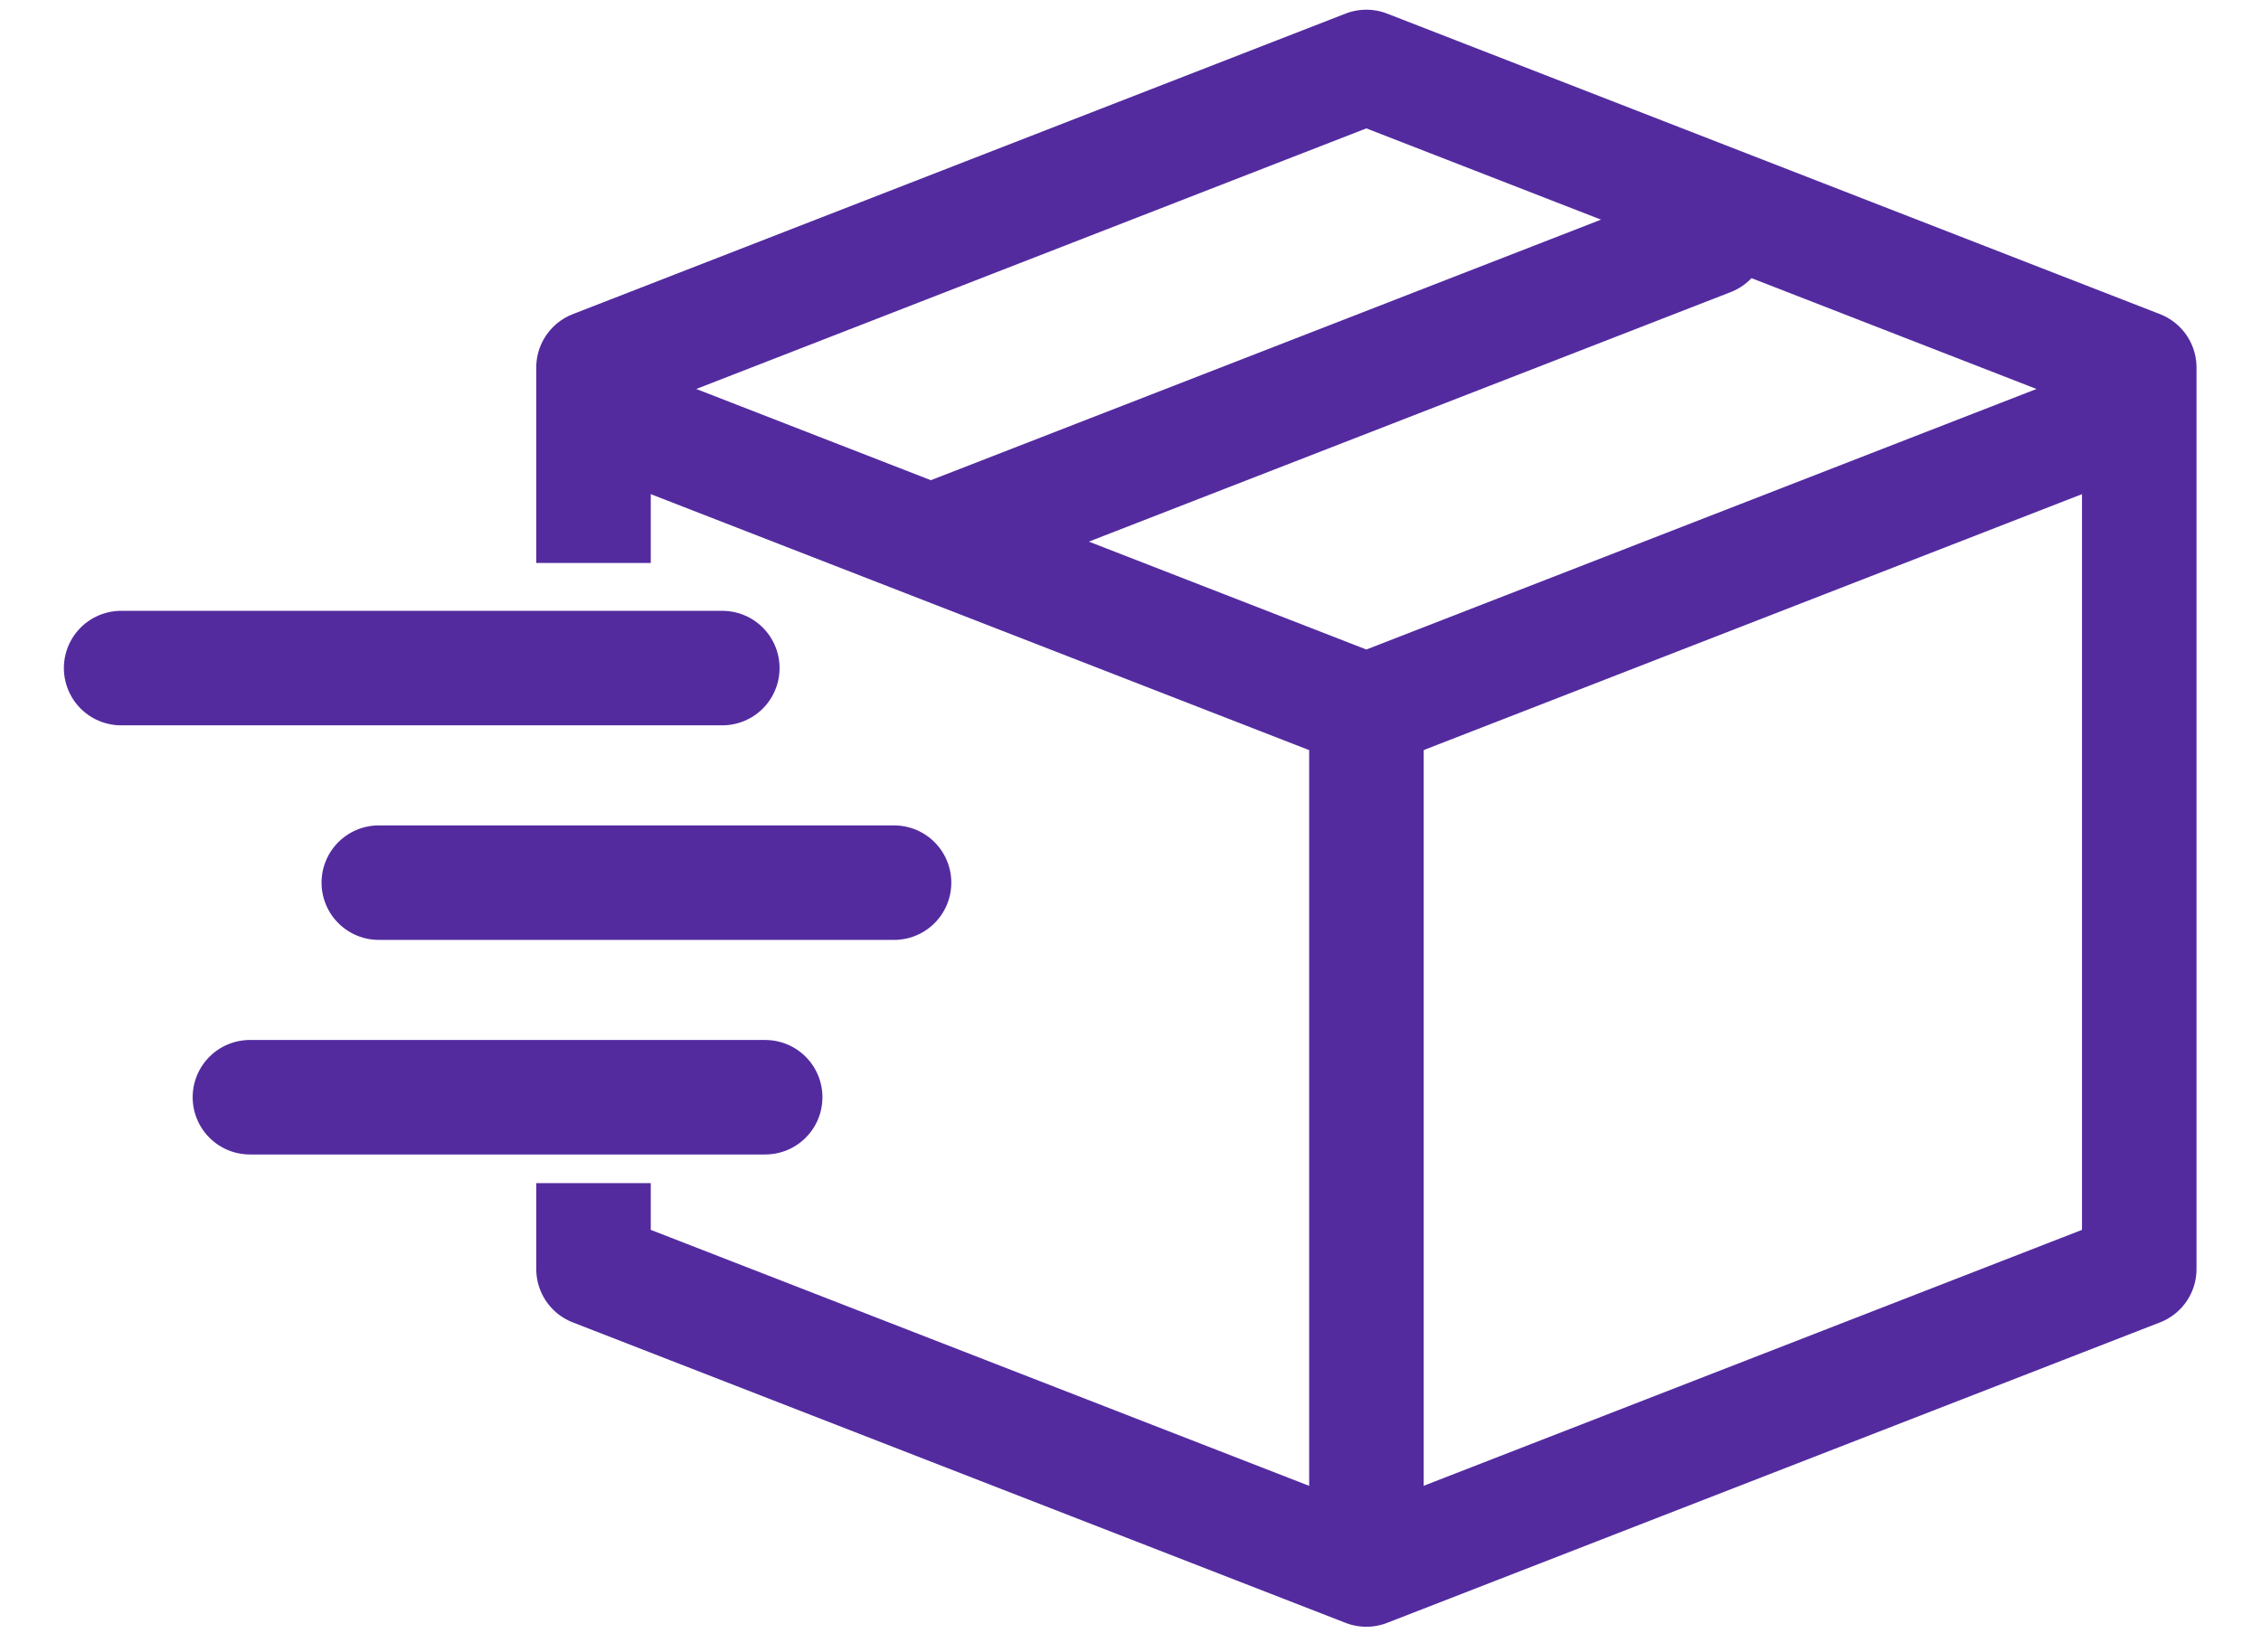 <svg width="26" height="19" viewBox="0 0 26 19" fill="none" xmlns="http://www.w3.org/2000/svg">
    <g clip-path="url(#clip0_906_8328)">
        <path d="M6.825 4.721L15.712 8.177L24.6 4.721" stroke="#532B9F" stroke-width="1.317"
            stroke-linejoin="round" />
        <path d="M10.775 6.202L19.663 2.746" stroke="#532B9F" stroke-width="1.317" stroke-linecap="round"
            stroke-linejoin="round" />
        <path
            d="M6.825 13.608V14.596L15.712 18.052L24.6 14.596V4.227L15.712 0.77L6.825 4.227V6.475"
            stroke="#532B9F" stroke-width="1.317" stroke-linejoin="round" />
        <path d="M1.393 7.684H8.306" stroke="#532B9F" stroke-width="1.317" stroke-linecap="round"
            stroke-linejoin="round" />
        <path d="M4.356 10.152H10.281" stroke="#532B9F" stroke-width="1.317" stroke-linecap="round"
            stroke-linejoin="round" />
        <path d="M2.874 12.62H8.799" stroke="#532B9F" stroke-width="1.317" stroke-linecap="round"
            stroke-linejoin="round" />
        <path d="M15.713 8.178V18.054" stroke="#532B9F" stroke-width="1.317" stroke-linejoin="round" />
    </g>
    <defs>
        <clipPath id="clip0_906_8328">
            <rect width="24.832" height="18.792" fill="white" transform="translate(0.497 0.099)" />
        </clipPath>
    </defs>
</svg>